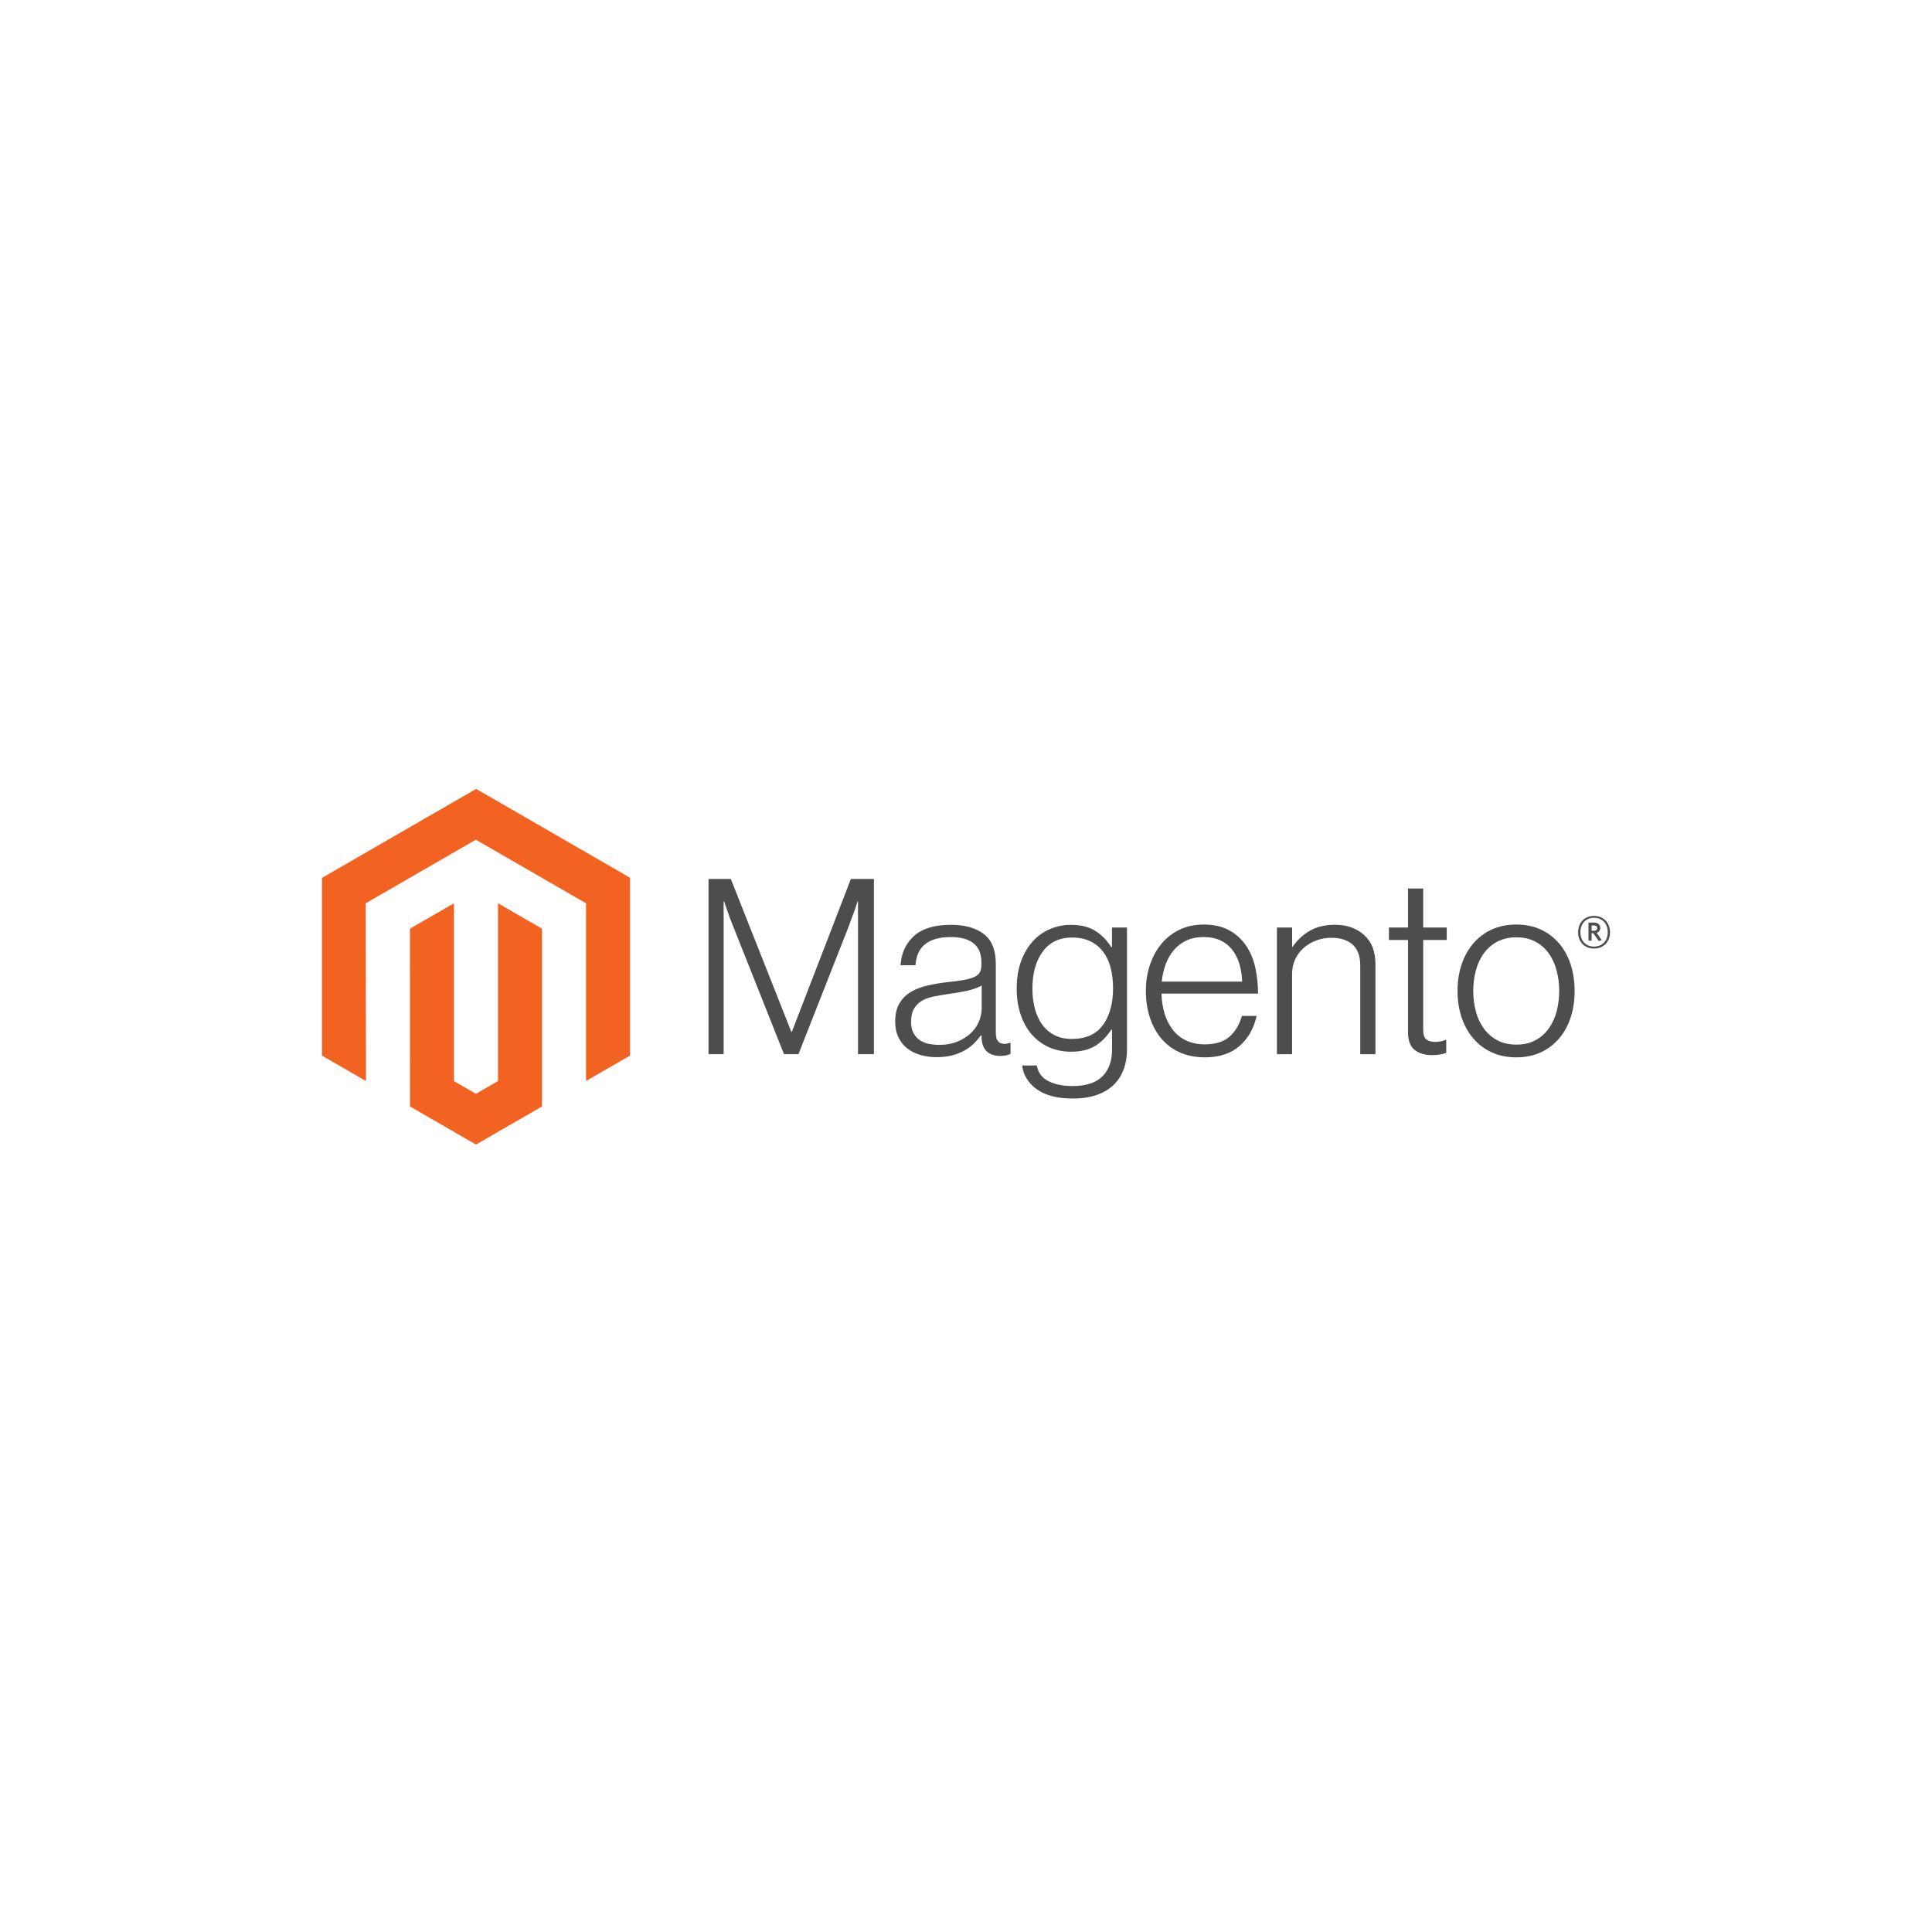<svg width="240" height="240" viewBox="0 0 240 240" fill="none" xmlns="http://www.w3.org/2000/svg">
<g clip-path="url(#clip0_2795_3177)">
<path d="M59.151 98L40 109.054V131.134L45.467 134.294L45.428 112.21L59.112 104.311L72.796 112.21V134.285L78.263 131.134V109.035L59.151 98Z" fill="#F26322"/>
<path d="M61.864 134.289L59.133 135.876L56.388 134.303V112.209L50.926 115.365L50.935 137.449L59.128 142.182L67.331 137.449V115.365L61.864 112.209V134.289Z" fill="#F26322"/>
<path d="M90.785 109.189L98.303 128.181H98.365L105.7 109.189H108.561V130.951H106.583V111.988H106.52C106.417 112.332 106.306 112.676 106.187 113.021C106.084 113.304 105.967 113.617 105.835 113.961C105.704 114.309 105.584 114.632 105.487 114.936L99.186 130.951H97.391L91.026 114.941C90.904 114.658 90.782 114.349 90.66 114.015C90.537 113.68 90.425 113.36 90.322 113.054C90.2 112.688 90.078 112.332 89.955 111.988H89.893V130.951H88.016V109.189H90.785Z" fill="#4D4D4D"/>
<path d="M114.31 131.042C113.719 130.879 113.166 130.6 112.684 130.222C112.223 129.853 111.854 129.385 111.603 128.851C111.339 128.305 111.207 127.666 111.207 126.936C111.207 126.003 111.379 125.242 111.723 124.654C112.063 124.072 112.544 123.586 113.123 123.24C113.711 122.886 114.396 122.617 115.178 122.434C116.006 122.244 116.843 122.102 117.687 122.009C118.459 121.929 119.114 121.842 119.651 121.749C120.188 121.656 120.624 121.538 120.959 121.397C121.293 121.255 121.536 121.067 121.687 120.832C121.838 120.597 121.914 120.277 121.914 119.872V119.568C121.914 118.494 121.589 117.697 120.939 117.18C120.289 116.662 119.357 116.403 118.141 116.403C115.339 116.403 113.867 117.57 113.726 119.906H111.868C111.971 118.384 112.534 117.167 113.557 116.253C114.58 115.34 116.106 114.883 118.136 114.883C119.86 114.883 121.219 115.264 122.213 116.026C123.207 116.789 123.704 118.032 123.704 119.756V128.306C123.704 128.773 123.791 129.112 123.965 129.324C124.138 129.537 124.397 129.654 124.741 129.677C124.848 129.676 124.955 129.667 125.06 129.648C125.171 129.628 125.296 129.595 125.441 129.556H125.533V130.926C125.365 130.996 125.193 131.052 125.016 131.095C124.766 131.151 124.51 131.177 124.254 131.172C123.566 131.172 123.017 130.994 122.609 130.637C122.2 130.28 121.977 129.717 121.938 128.948V128.615H121.856C121.609 128.948 121.34 129.264 121.05 129.561C120.71 129.905 120.325 130.202 119.907 130.444C119.419 130.724 118.897 130.938 118.353 131.081C117.764 131.245 117.095 131.325 116.346 131.322C115.656 131.327 114.969 131.235 114.305 131.047M118.946 129.387C119.606 129.114 120.159 128.763 120.606 128.335C121.026 127.94 121.362 127.464 121.592 126.936C121.823 126.408 121.944 125.838 121.948 125.262V122.429C121.439 122.712 120.825 122.931 120.104 123.085C119.384 123.24 118.638 123.367 117.866 123.467C117.197 123.57 116.577 123.676 116.008 123.785C115.439 123.894 114.946 124.071 114.532 124.316C114.121 124.554 113.78 124.895 113.542 125.305C113.298 125.72 113.176 126.264 113.176 126.936C113.176 127.483 113.272 127.94 113.465 128.306C113.646 128.657 113.907 128.96 114.228 129.189C114.561 129.421 114.939 129.582 115.337 129.662C115.778 129.754 116.228 129.8 116.679 129.797C117.531 129.797 118.287 129.66 118.946 129.387Z" fill="#4D4D4D"/>
<path d="M128.767 135.294C127.712 134.512 127.114 133.533 126.972 132.356H128.796C128.96 133.269 129.452 133.924 130.273 134.319C131.093 134.715 132.073 134.913 133.211 134.913C134.897 134.913 136.14 134.512 136.941 133.711C137.742 132.91 138.142 131.809 138.142 130.406V127.912H138.051C137.462 128.803 136.782 129.481 136.01 129.948C135.238 130.414 134.253 130.647 133.057 130.647C132.021 130.647 131.088 130.454 130.258 130.068C129.438 129.693 128.711 129.143 128.126 128.457C127.537 127.769 127.085 126.942 126.77 125.977C126.454 125.012 126.297 123.952 126.297 122.797C126.297 121.52 126.479 120.389 126.842 119.405C127.206 118.421 127.693 117.594 128.304 116.925C128.899 116.266 129.632 115.747 130.451 115.405C131.275 115.06 132.159 114.885 133.052 114.889C134.268 114.889 135.272 115.138 136.063 115.637C136.854 116.135 137.514 116.809 138.041 117.658H138.133V115.217H140V130.344C140 132.087 139.513 133.498 138.538 134.575C137.342 135.833 135.587 136.462 133.274 136.462C131.325 136.462 129.822 136.071 128.767 135.289M137.018 127.328C137.851 126.17 138.268 124.648 138.268 122.763C138.268 121.83 138.167 120.978 137.964 120.206C137.761 119.434 137.446 118.77 137.018 118.213C136.598 117.66 136.05 117.216 135.421 116.92C134.781 116.615 134.035 116.462 133.182 116.462C131.619 116.462 130.406 117.039 129.544 118.194C128.682 119.349 128.251 120.891 128.251 122.821C128.244 123.658 128.346 124.491 128.555 125.301C128.758 126.06 129.062 126.72 129.467 127.28C129.863 127.829 130.384 128.277 130.987 128.587C131.595 128.902 132.315 129.06 133.149 129.06C134.892 129.06 136.18 128.481 137.013 127.323" fill="#4D4D4D"/>
<path d="M146.542 130.723C145.655 130.327 144.869 129.735 144.245 128.991C143.627 128.251 143.156 127.378 142.831 126.371C142.506 125.364 142.344 124.274 142.344 123.1C142.344 121.922 142.516 120.832 142.86 119.828C143.204 118.825 143.685 117.953 144.303 117.213C144.917 116.475 145.686 115.882 146.556 115.476C147.437 115.061 148.427 114.854 149.523 114.854C150.781 114.854 151.841 115.092 152.703 115.568C153.547 116.028 154.267 116.685 154.802 117.483C155.339 118.284 155.721 119.203 155.946 120.238C156.17 121.288 156.281 122.359 156.279 123.433H144.288C144.3 124.273 144.429 125.107 144.669 125.913C144.881 126.632 145.221 127.307 145.673 127.905C146.112 128.478 146.681 128.937 147.333 129.247C148.002 129.572 148.784 129.734 149.678 129.734C150.997 129.734 152.016 129.414 152.737 128.774C153.458 128.134 153.969 127.277 154.271 126.202H156.1C155.756 127.765 155.045 129.014 153.967 129.946C152.89 130.879 151.46 131.346 149.678 131.346C148.501 131.346 147.455 131.138 146.542 130.723ZM153.967 119.765C153.765 119.087 153.47 118.498 153.084 117.999C152.696 117.499 152.195 117.098 151.622 116.827C151.034 116.544 150.334 116.402 149.523 116.402C148.713 116.402 148.007 116.544 147.405 116.827C146.803 117.099 146.268 117.499 145.837 117.999C145.398 118.52 145.054 119.112 144.819 119.751C144.557 120.456 144.388 121.193 144.317 121.942H154.3C154.286 121.205 154.174 120.473 153.967 119.765Z" fill="#4D4D4D"/>
<path d="M160.512 115.217V117.62H160.574C161.114 116.817 161.826 116.146 162.659 115.656C163.521 115.138 164.581 114.879 165.839 114.879C167.299 114.879 168.502 115.3 169.448 116.143C170.393 116.986 170.865 118.199 170.861 119.781V130.956H168.975V119.965C168.975 118.768 168.655 117.89 168.015 117.33C167.375 116.77 166.496 116.492 165.38 116.495C164.736 116.492 164.096 116.606 163.494 116.833C162.923 117.044 162.397 117.358 161.94 117.759C161.495 118.152 161.136 118.634 160.888 119.173C160.631 119.736 160.501 120.349 160.507 120.968V130.956H158.625V115.217H160.512Z" fill="#4D4D4D"/>
<path d="M175.729 130.42C175.183 129.983 174.909 129.258 174.909 128.244V116.77H172.535V115.217H174.909V110.377H176.796V115.217H179.72V116.77H176.796V127.94C176.796 128.51 176.923 128.9 177.177 129.113C177.431 129.325 177.811 129.431 178.316 129.431C178.546 129.43 178.776 129.404 179.001 129.354C179.194 129.316 179.383 129.259 179.565 129.185H179.657V130.797C179.097 130.985 178.51 131.078 177.92 131.072C177.006 131.072 176.276 130.853 175.729 130.416" fill="#4D4D4D"/>
<path d="M185.305 130.724C184.42 130.322 183.636 129.728 183.008 128.987C182.377 128.247 181.895 127.376 181.56 126.372C181.226 125.368 181.059 124.278 181.059 123.101C181.059 121.923 181.226 120.833 181.56 119.829C181.895 118.825 182.377 117.952 183.008 117.209C183.636 116.468 184.421 115.875 185.305 115.472C186.209 115.057 187.228 114.85 188.364 114.85C189.499 114.85 190.514 115.057 191.408 115.472C192.287 115.878 193.066 116.471 193.691 117.209C194.321 117.949 194.797 118.822 195.119 119.829C195.441 120.836 195.603 121.926 195.606 123.101C195.606 124.278 195.444 125.368 195.119 126.372C194.794 127.376 194.318 128.247 193.691 128.987C193.066 129.726 192.287 130.319 191.408 130.724C190.517 131.139 189.503 131.347 188.364 131.347C187.225 131.347 186.205 131.139 185.305 130.724ZM190.68 129.248C191.342 128.909 191.916 128.42 192.354 127.819C192.801 127.211 193.136 126.501 193.358 125.687C193.805 123.992 193.805 122.209 193.358 120.514C193.136 119.7 192.801 118.99 192.354 118.382C191.916 117.78 191.342 117.291 190.68 116.953C190.011 116.606 189.24 116.434 188.369 116.437C187.497 116.44 186.72 116.612 186.038 116.953C185.379 117.297 184.807 117.785 184.364 118.382C183.907 118.99 183.568 119.7 183.346 120.514C182.9 122.21 182.9 123.991 183.346 125.687C183.568 126.497 183.907 127.208 184.364 127.819C184.807 128.415 185.38 128.904 186.038 129.248C186.698 129.592 187.474 129.764 188.369 129.764C189.263 129.764 190.033 129.592 190.68 129.248Z" fill="#4D4D4D"/>
<path d="M198.017 117.83C196.85 117.83 196.039 117.02 196.039 115.809C196.039 114.598 196.869 113.777 198.017 113.777C199.166 113.777 200 114.598 200 115.809C200 117.02 199.171 117.83 198.017 117.83ZM198.017 114.009C197.076 114.009 196.324 114.656 196.324 115.804C196.324 116.952 197.072 117.589 198.017 117.589C198.963 117.589 199.721 116.943 199.721 115.804C199.721 114.665 198.963 114.009 198.017 114.009ZM198.601 116.89L197.931 115.929H197.713V116.856H197.327V114.607H198.008C198.476 114.607 198.789 114.844 198.789 115.263C198.789 115.587 198.616 115.794 198.336 115.881L198.982 116.798L198.601 116.89ZM198.013 114.964H197.713V115.625H197.993C198.244 115.625 198.403 115.519 198.403 115.292C198.403 115.066 198.263 114.959 198.013 114.959" fill="#4D4D4D"/>
</g>
<defs>
<clipPath id="clip0_2795_3177">
<rect width="160" height="44.183" fill="white" transform="translate(40 98)"/>
</clipPath>
</defs>
</svg>
